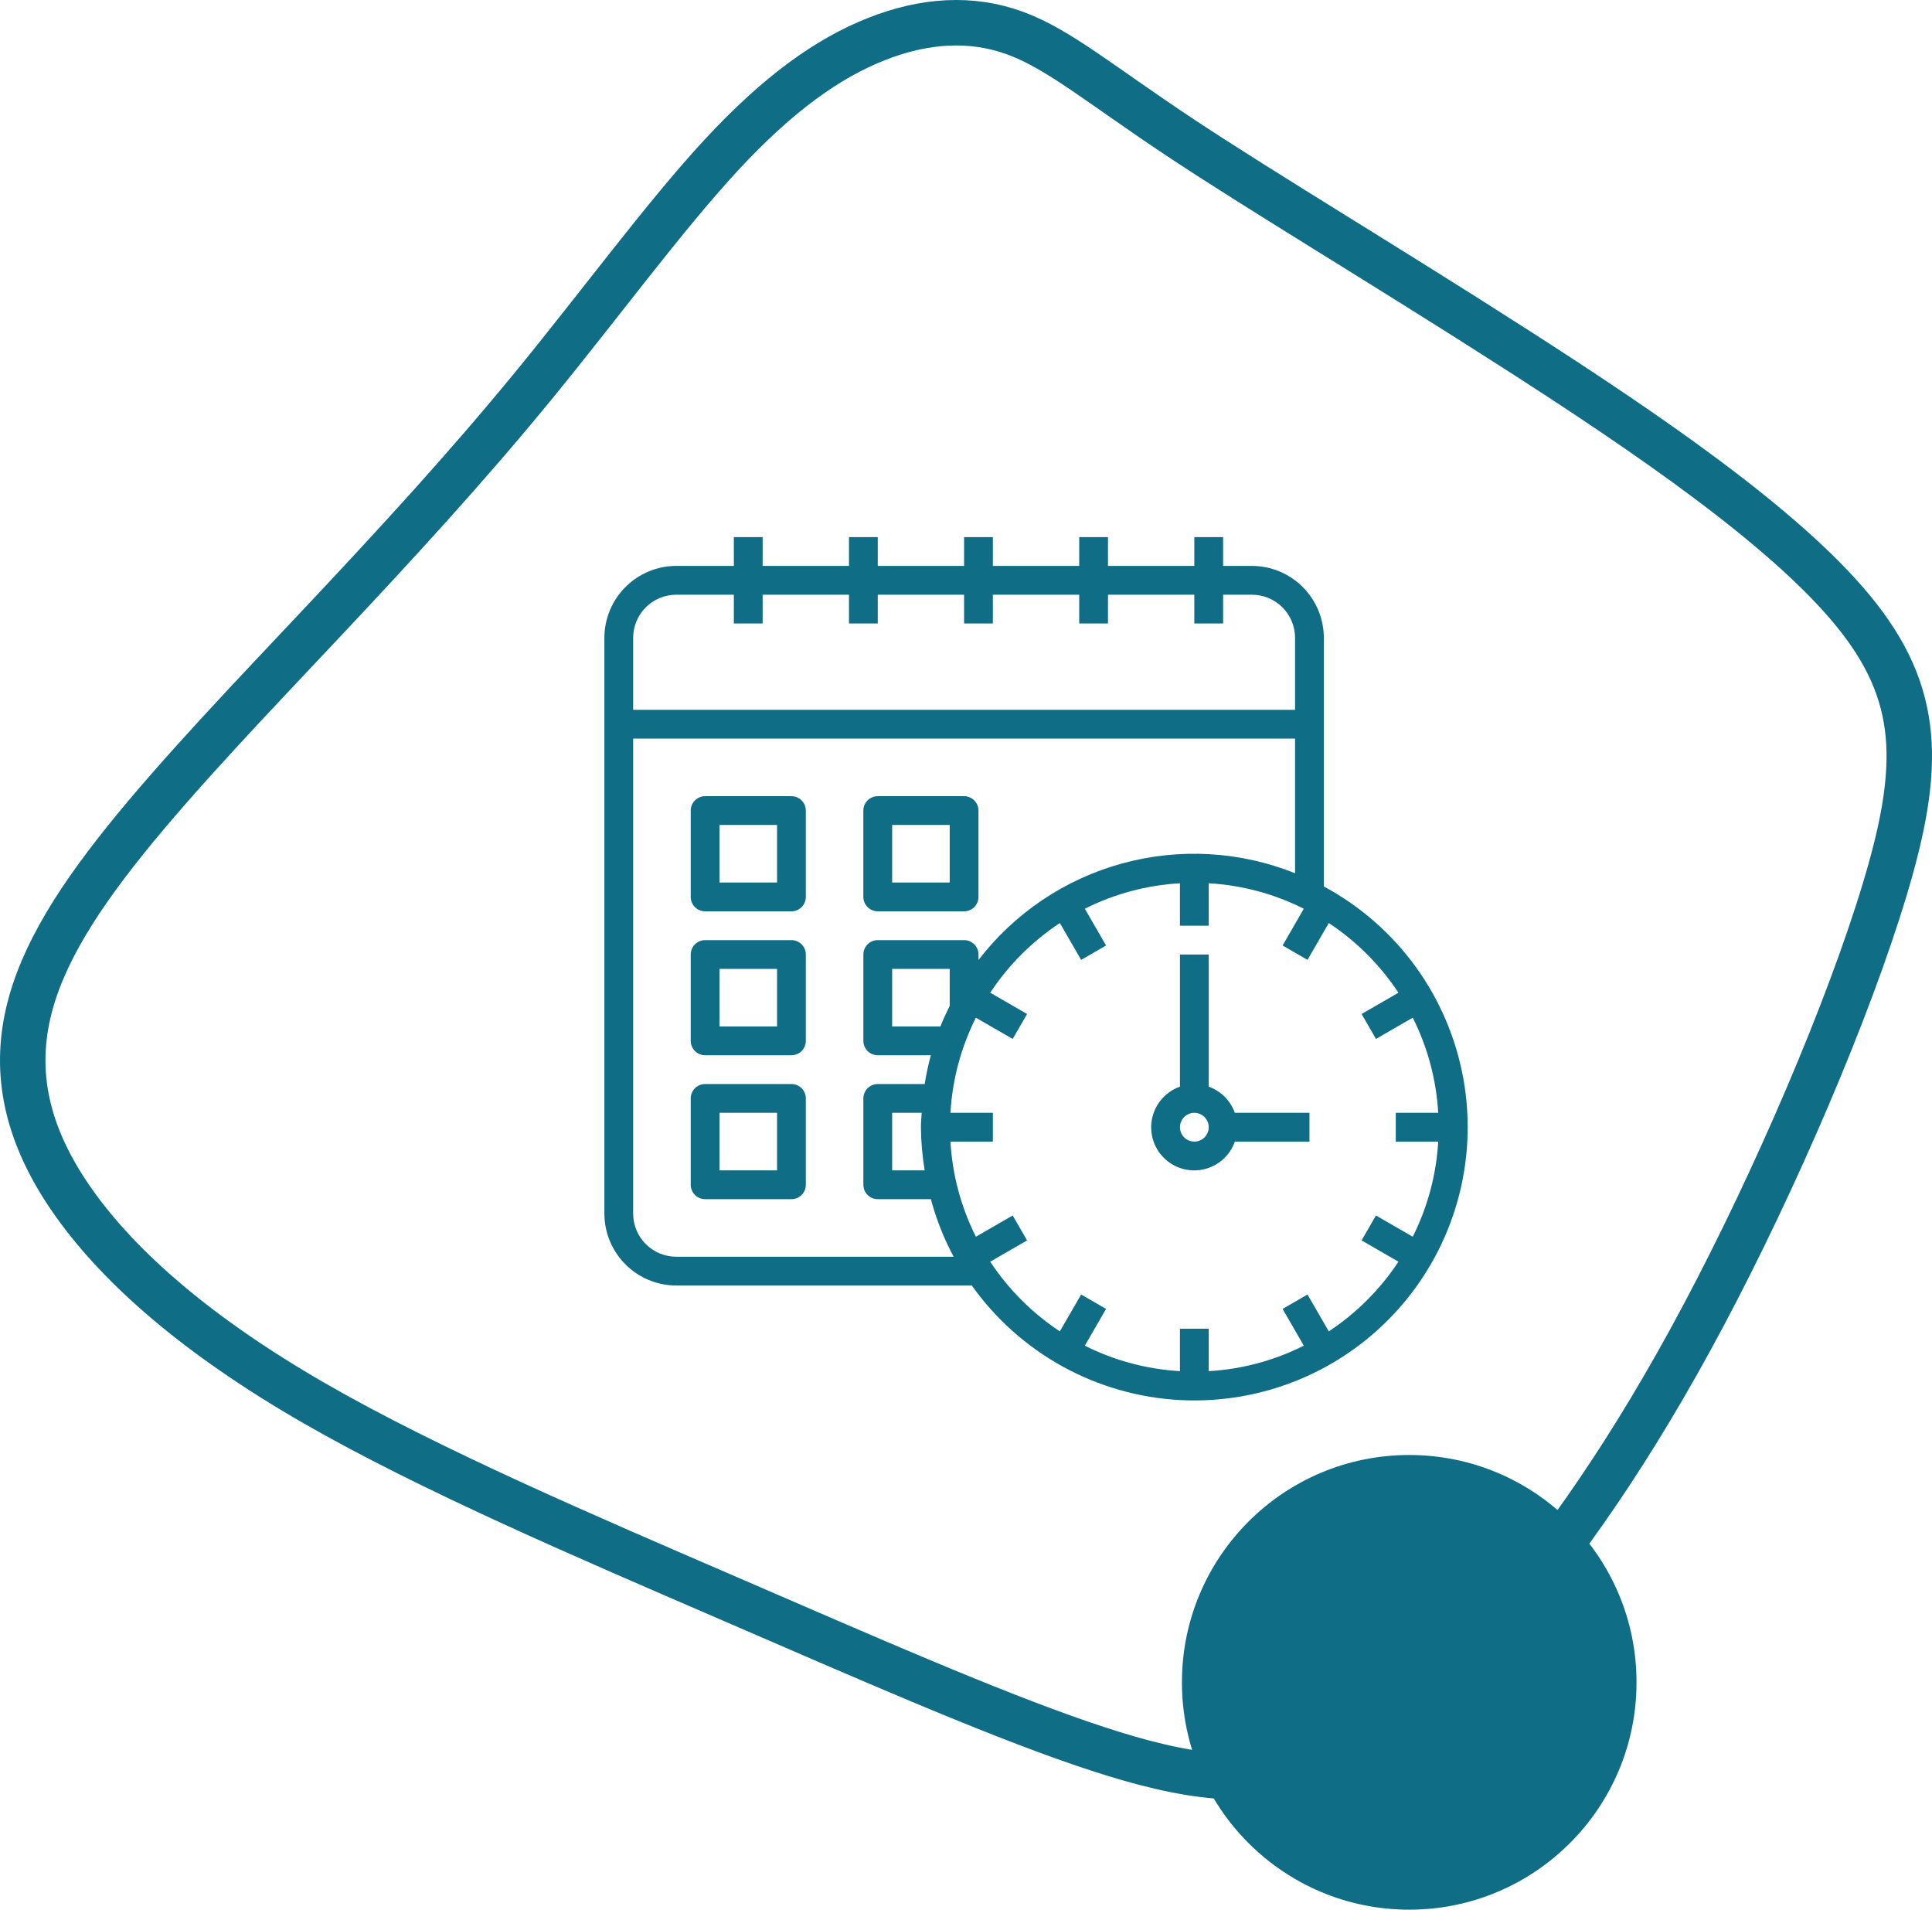 <?xml version="1.0" encoding="UTF-8"?> <svg xmlns="http://www.w3.org/2000/svg" width="85" height="84" viewBox="0 0 85 84" fill="none"> <path fill-rule="evenodd" clip-rule="evenodd" d="M38.561 1.718C36.439 2.555 34.253 4.102 31.745 6.808C29.237 9.515 26.408 13.381 23.45 16.99C20.492 20.598 17.405 23.949 14.255 27.3C11.104 30.65 7.889 34.001 5.509 36.965C3.13 39.929 1.587 42.507 1.137 45.084C0.687 47.662 1.33 50.239 3.323 53.01C5.317 55.781 8.66 58.745 13.804 61.709C18.949 64.674 25.893 67.638 32.002 70.28C38.111 72.922 43.384 75.241 47.499 76.659C51.615 78.077 54.572 78.592 57.402 77.754C60.231 76.917 62.932 74.726 65.826 71.439C68.719 68.153 71.806 63.771 74.956 57.843C78.107 51.915 81.322 44.44 82.93 39.092C84.538 33.743 84.538 30.522 81.515 26.849C78.493 23.176 72.449 19.052 66.726 15.379C61.003 11.706 55.601 8.484 52 6.1C48.399 3.715 46.599 2.169 44.67 1.46C42.741 0.751 40.683 0.88 38.561 1.718V1.718Z" stroke="#0F6D86" stroke-width="2" stroke-miterlimit="22.926"></path> <path d="M34.82 35.021H31.022C30.854 35.021 30.693 35.088 30.574 35.207C30.455 35.325 30.389 35.486 30.389 35.654V39.453C30.389 39.621 30.455 39.782 30.574 39.9C30.693 40.019 30.854 40.086 31.022 40.086H34.82C34.988 40.086 35.149 40.019 35.268 39.9C35.386 39.782 35.453 39.621 35.453 39.453V35.654C35.453 35.486 35.386 35.325 35.268 35.207C35.149 35.088 34.988 35.021 34.82 35.021ZM34.187 38.82H31.655V36.287H34.187V38.82Z" fill="#0F6D86"></path> <path d="M38.617 40.086H42.416C42.584 40.086 42.745 40.019 42.864 39.9C42.982 39.782 43.049 39.621 43.049 39.453V35.654C43.049 35.486 42.982 35.325 42.864 35.207C42.745 35.088 42.584 35.021 42.416 35.021H38.617C38.45 35.021 38.288 35.088 38.17 35.207C38.051 35.325 37.984 35.486 37.984 35.654V39.453C37.984 39.621 38.051 39.782 38.17 39.9C38.288 40.019 38.45 40.086 38.617 40.086ZM39.251 36.287H41.783V38.82H39.251V36.287Z" fill="#0F6D86"></path> <path d="M34.82 41.352H31.022C30.854 41.352 30.693 41.419 30.574 41.538C30.455 41.656 30.389 41.817 30.389 41.985V45.783C30.389 45.951 30.455 46.112 30.574 46.231C30.693 46.35 30.854 46.416 31.022 46.416H34.82C34.988 46.416 35.149 46.35 35.268 46.231C35.386 46.112 35.453 45.951 35.453 45.783V41.985C35.453 41.817 35.386 41.656 35.268 41.538C35.149 41.419 34.988 41.352 34.82 41.352ZM34.187 45.15H31.655V42.618H34.187V45.15Z" fill="#0F6D86"></path> <path d="M34.82 47.683H31.022C30.854 47.683 30.693 47.749 30.574 47.868C30.455 47.987 30.389 48.148 30.389 48.316V52.114C30.389 52.282 30.455 52.443 30.574 52.562C30.693 52.68 30.854 52.747 31.022 52.747H34.82C34.988 52.747 35.149 52.68 35.268 52.562C35.386 52.443 35.453 52.282 35.453 52.114V48.316C35.453 48.148 35.386 47.987 35.268 47.868C35.149 47.749 34.988 47.683 34.82 47.683ZM34.187 51.481H31.655V48.949H34.187V51.481Z" fill="#0F6D86"></path> <path d="M58.243 38.992V28.058C58.242 27.218 57.908 26.414 57.315 25.821C56.721 25.227 55.917 24.893 55.078 24.892H53.812V23.626H52.545V24.892H48.747V23.626H47.481V24.892H43.682V23.626H42.416V24.892H38.618V23.626H37.352V24.892H33.553V23.626H32.287V24.892H29.755C28.916 24.893 28.111 25.227 27.518 25.821C26.925 26.414 26.591 27.218 26.59 28.058V53.38C26.591 54.219 26.925 55.024 27.518 55.617C28.111 56.211 28.916 56.544 29.755 56.545H42.756C43.806 58.022 45.175 59.241 46.763 60.114C48.35 60.986 50.114 61.489 51.923 61.584C53.731 61.678 55.538 61.363 57.208 60.662C58.878 59.96 60.367 58.891 61.566 57.532C62.764 56.174 63.64 54.563 64.128 52.819C64.616 51.074 64.703 49.242 64.384 47.46C64.064 45.677 63.346 43.989 62.283 42.523C61.219 41.057 59.838 39.85 58.243 38.992V38.992ZM29.755 26.159H32.287V27.425H33.553V26.159H37.352V27.425H38.618V26.159H42.416V27.425H43.682V26.159H47.481V27.425H48.747V26.159H52.545V27.425H53.812V26.159H55.078C55.581 26.159 56.064 26.359 56.421 26.715C56.777 27.071 56.977 27.554 56.977 28.058V31.223H27.856V28.058C27.856 27.554 28.056 27.071 28.412 26.715C28.768 26.359 29.252 26.159 29.755 26.159V26.159ZM29.755 55.279C29.252 55.279 28.768 55.079 28.412 54.723C28.056 54.367 27.856 53.884 27.856 53.38V32.489H56.977V38.41C54.557 37.441 51.886 37.29 49.372 37.979C46.858 38.668 44.638 40.159 43.05 42.226V41.985C43.05 41.817 42.983 41.656 42.864 41.537C42.745 41.419 42.584 41.352 42.416 41.352H38.618C38.45 41.352 38.289 41.419 38.17 41.537C38.052 41.656 37.985 41.817 37.985 41.985V45.783C37.985 45.951 38.052 46.112 38.17 46.231C38.289 46.35 38.45 46.416 38.618 46.416H40.954C40.84 46.833 40.75 47.256 40.682 47.683H38.618C38.45 47.683 38.289 47.749 38.17 47.868C38.052 47.987 37.985 48.148 37.985 48.316V52.114C37.985 52.282 38.052 52.443 38.17 52.562C38.289 52.68 38.45 52.747 38.618 52.747H40.954C41.19 53.627 41.527 54.476 41.956 55.279H29.755ZM41.783 44.242C41.636 44.539 41.497 44.84 41.374 45.15H39.251V42.618H41.783V44.242ZM40.682 51.481H39.251V48.949H40.55C40.538 49.16 40.517 49.368 40.517 49.582C40.522 50.218 40.577 50.853 40.682 51.481V51.481ZM58.461 58.562L57.525 56.941L56.429 57.574L57.362 59.192C56.059 59.847 54.635 60.228 53.178 60.312V58.445H51.912V60.312C50.456 60.228 49.032 59.847 47.728 59.192L48.662 57.574L47.566 56.941L46.629 58.562C45.412 57.757 44.37 56.715 43.565 55.498L45.187 54.561L44.554 53.465L42.935 54.399C42.28 53.095 41.899 51.671 41.816 50.215H43.682V48.949H41.816C41.899 47.492 42.28 46.068 42.935 44.765L44.554 45.699L45.187 44.602L43.565 43.666C44.37 42.449 45.412 41.406 46.629 40.601L47.566 42.222L48.662 41.589L47.728 39.972C49.032 39.316 50.456 38.935 51.912 38.852V40.719H53.178V38.852C54.635 38.935 56.059 39.316 57.362 39.972L56.429 41.589L57.525 42.222L58.461 40.601C59.679 41.406 60.721 42.449 61.526 43.666L59.904 44.602L60.537 45.699L62.155 44.765C62.811 46.068 63.192 47.492 63.275 48.949H61.408V50.215H63.275C63.192 51.671 62.811 53.095 62.155 54.399L60.537 53.465L59.904 54.561L61.526 55.498C60.721 56.715 59.679 57.757 58.461 58.562V58.562Z" fill="#0F6D86"></path> <path d="M53.179 47.799V41.985H51.913V47.799C51.611 47.905 51.34 48.087 51.127 48.326C50.914 48.565 50.765 48.854 50.694 49.166C50.623 49.479 50.632 49.804 50.721 50.112C50.809 50.42 50.975 50.7 51.201 50.926C51.428 51.153 51.708 51.319 52.016 51.407C52.324 51.496 52.649 51.505 52.962 51.434C53.274 51.363 53.563 51.214 53.802 51.001C54.041 50.788 54.223 50.517 54.329 50.215H57.611V48.949H54.329C54.234 48.684 54.082 48.444 53.883 48.245C53.684 48.046 53.444 47.894 53.179 47.799ZM52.546 50.215C52.421 50.215 52.298 50.178 52.194 50.108C52.09 50.039 52.009 49.94 51.961 49.824C51.913 49.708 51.901 49.581 51.925 49.458C51.95 49.336 52.01 49.223 52.099 49.134C52.187 49.046 52.3 48.985 52.423 48.961C52.545 48.937 52.673 48.949 52.788 48.997C52.904 49.045 53.003 49.126 53.072 49.23C53.142 49.334 53.179 49.457 53.179 49.582C53.179 49.75 53.112 49.911 52.994 50.029C52.875 50.148 52.714 50.215 52.546 50.215Z" fill="#0F6D86"></path> <circle cx="62" cy="74" r="10" transform="rotate(-90 62 74)" fill="#0F6D86"></circle> </svg> 